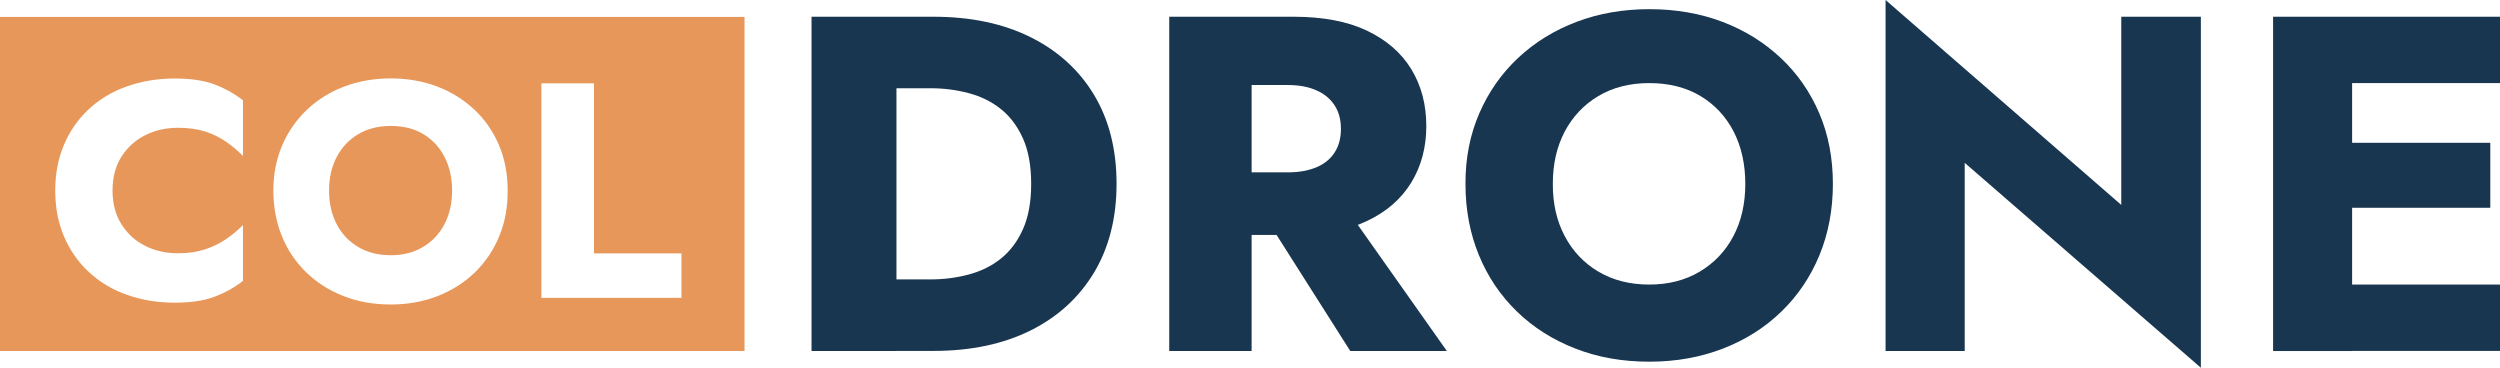 <svg width="238" height="35" viewBox="0 0 238 35" fill="none" xmlns="http://www.w3.org/2000/svg">
<g clip-path="url(#clip0)">
<path d="M40.312 12.776C39.443 12.252 38.409 11.99 37.199 11.99C36.011 11.99 34.977 12.252 34.097 12.776C33.218 13.3 32.535 14.031 32.052 14.947C31.568 15.874 31.326 16.933 31.326 18.144C31.326 19.355 31.568 20.413 32.052 21.34C32.535 22.268 33.218 22.988 34.097 23.512C34.977 24.035 36.011 24.297 37.199 24.297C38.365 24.297 39.388 24.035 40.268 23.512C41.148 22.988 41.83 22.268 42.314 21.34C42.798 20.413 43.04 19.355 43.04 18.144C43.04 16.944 42.798 15.874 42.325 14.947C41.852 14.031 41.181 13.3 40.312 12.776Z" fill="#E79759"/>
<path d="M0 1.615V33.418H70.879V1.615H0ZM23.131 14.849C22.68 14.38 22.152 13.943 21.558 13.518C20.964 13.103 20.294 12.765 19.546 12.525C18.798 12.285 17.929 12.165 16.939 12.165C15.817 12.165 14.783 12.394 13.837 12.863C12.902 13.332 12.143 14.009 11.571 14.903C10.999 15.798 10.713 16.878 10.713 18.144C10.713 19.387 10.999 20.468 11.571 21.362C12.143 22.268 12.902 22.955 13.837 23.413C14.772 23.883 15.806 24.112 16.939 24.112C17.929 24.112 18.798 23.981 19.546 23.73C20.294 23.479 20.964 23.151 21.558 22.737C22.152 22.333 22.669 21.886 23.131 21.428V26.741C22.306 27.385 21.393 27.887 20.404 28.258C19.413 28.628 18.16 28.814 16.642 28.814C14.981 28.814 13.452 28.563 12.044 28.05C10.636 27.548 9.437 26.817 8.425 25.868C7.413 24.919 6.633 23.784 6.083 22.486C5.533 21.188 5.258 19.737 5.258 18.144C5.258 16.551 5.533 15.1 6.083 13.801C6.633 12.503 7.413 11.368 8.425 10.419C9.437 9.47 10.636 8.739 12.044 8.237C13.452 7.735 14.981 7.474 16.642 7.474C18.16 7.474 19.413 7.659 20.404 8.03C21.393 8.401 22.295 8.903 23.131 9.546V14.849V14.849ZM47.527 22.486C46.988 23.806 46.218 24.952 45.218 25.923C44.217 26.894 43.04 27.646 41.676 28.181C40.312 28.716 38.816 28.988 37.199 28.988C35.56 28.988 34.053 28.716 32.69 28.181C31.326 27.646 30.149 26.894 29.148 25.923C28.147 24.952 27.377 23.806 26.838 22.486C26.299 21.166 26.024 19.715 26.024 18.144C26.024 16.573 26.31 15.133 26.871 13.823C27.432 12.525 28.224 11.39 29.225 10.441C30.237 9.492 31.414 8.75 32.778 8.237C34.141 7.724 35.615 7.463 37.188 7.463C38.783 7.463 40.268 7.724 41.621 8.237C42.974 8.75 44.151 9.492 45.163 10.441C46.175 11.39 46.955 12.525 47.505 13.823C48.055 15.122 48.33 16.562 48.33 18.144C48.341 19.715 48.077 21.166 47.527 22.486ZM64.884 28.356H51.542V7.932H56.547V24.122H64.873V28.356H64.884Z" fill="#E79759"/>
<path d="M85.343 1.593V33.418H77.258V1.593H85.343ZM82.461 33.418V26.599H88.598C89.841 26.599 91.04 26.446 92.195 26.141C93.361 25.835 94.384 25.334 95.264 24.635C96.144 23.937 96.848 23.01 97.376 21.842C97.904 20.675 98.168 19.224 98.168 17.5C98.168 15.776 97.904 14.325 97.376 13.158C96.848 11.99 96.144 11.063 95.264 10.365C94.384 9.666 93.361 9.165 92.195 8.859C91.029 8.554 89.83 8.401 88.598 8.401H82.461V1.593H88.873C92.437 1.593 95.517 2.248 98.124 3.546C100.73 4.844 102.743 6.688 104.162 9.045C105.581 11.412 106.296 14.227 106.296 17.5C106.296 20.74 105.581 23.555 104.162 25.934C102.732 28.312 100.719 30.156 98.124 31.454C95.517 32.752 92.437 33.407 88.873 33.407H82.461V33.418Z" fill="#183650"/>
<path d="M119.154 1.593V33.418H111.312V1.593H119.154ZM116.228 1.593H123.147C125.929 1.593 128.261 2.029 130.12 2.913C131.979 3.797 133.387 5.008 134.344 6.568C135.301 8.128 135.785 9.939 135.785 12.001C135.785 14.031 135.301 15.831 134.344 17.391C133.387 18.951 131.979 20.173 130.12 21.046C128.261 21.93 125.94 22.366 123.147 22.366H116.228V16.409H122.597C123.653 16.409 124.555 16.245 125.314 15.929C126.072 15.613 126.655 15.143 127.051 14.521C127.458 13.9 127.656 13.147 127.656 12.274C127.656 11.39 127.458 10.648 127.051 10.027C126.644 9.405 126.072 8.925 125.314 8.597C124.555 8.259 123.653 8.095 122.597 8.095H116.228V1.593ZM127.568 19.006L137.743 33.418H128.547L119.396 19.006H127.568V19.006Z" fill="#183650"/>
<path d="M140.833 10.779C141.713 8.75 142.945 6.993 144.529 5.51C146.113 4.026 147.972 2.88 150.106 2.073C152.24 1.266 154.549 0.873 157.024 0.873C159.532 0.873 161.853 1.277 163.965 2.073C166.087 2.88 167.935 4.026 169.519 5.51C171.103 6.993 172.324 8.75 173.193 10.779C174.062 12.809 174.491 15.056 174.491 17.511C174.491 19.966 174.062 22.224 173.215 24.286C172.368 26.348 171.158 28.137 169.596 29.654C168.034 31.171 166.186 32.349 164.042 33.178C161.908 34.007 159.565 34.433 157.024 34.433C154.45 34.433 152.097 34.018 149.963 33.178C147.829 32.349 145.97 31.171 144.408 29.654C142.846 28.137 141.636 26.348 140.789 24.286C139.942 22.224 139.513 19.966 139.513 17.511C139.502 15.045 139.953 12.809 140.833 10.779ZM148.962 22.475C149.721 23.915 150.788 25.039 152.163 25.857C153.537 26.675 155.154 27.09 157.013 27.09C158.839 27.09 160.445 26.675 161.82 25.857C163.195 25.039 164.262 23.915 165.021 22.475C165.78 21.035 166.153 19.377 166.153 17.5C166.153 15.623 165.78 13.965 165.043 12.525C164.295 11.085 163.25 9.961 161.886 9.143C160.522 8.325 158.894 7.91 157.013 7.91C155.154 7.91 153.537 8.325 152.163 9.143C150.788 9.961 149.721 11.096 148.962 12.525C148.203 13.965 147.829 15.623 147.829 17.5C147.818 19.377 148.203 21.046 148.962 22.475Z" fill="#183650"/>
<path d="M209.523 1.593V35.011L187.041 15.503V33.418H179.506V0L201.945 19.508V1.593H209.523Z" fill="#183650"/>
<path d="M223.921 1.593V33.418H216.398V1.593H223.921ZM221.6 1.593H238V7.91H221.6V1.593V1.593ZM221.6 13.594H237.076V19.78H221.6V13.594ZM221.6 27.09H238V33.407H221.6V27.09V27.09Z" fill="#183650"/>
</g>
<defs>
<clipPath id="clip0">
<rect width="238" height="35" fill="white"/>
</clipPath>
</defs>
</svg>
